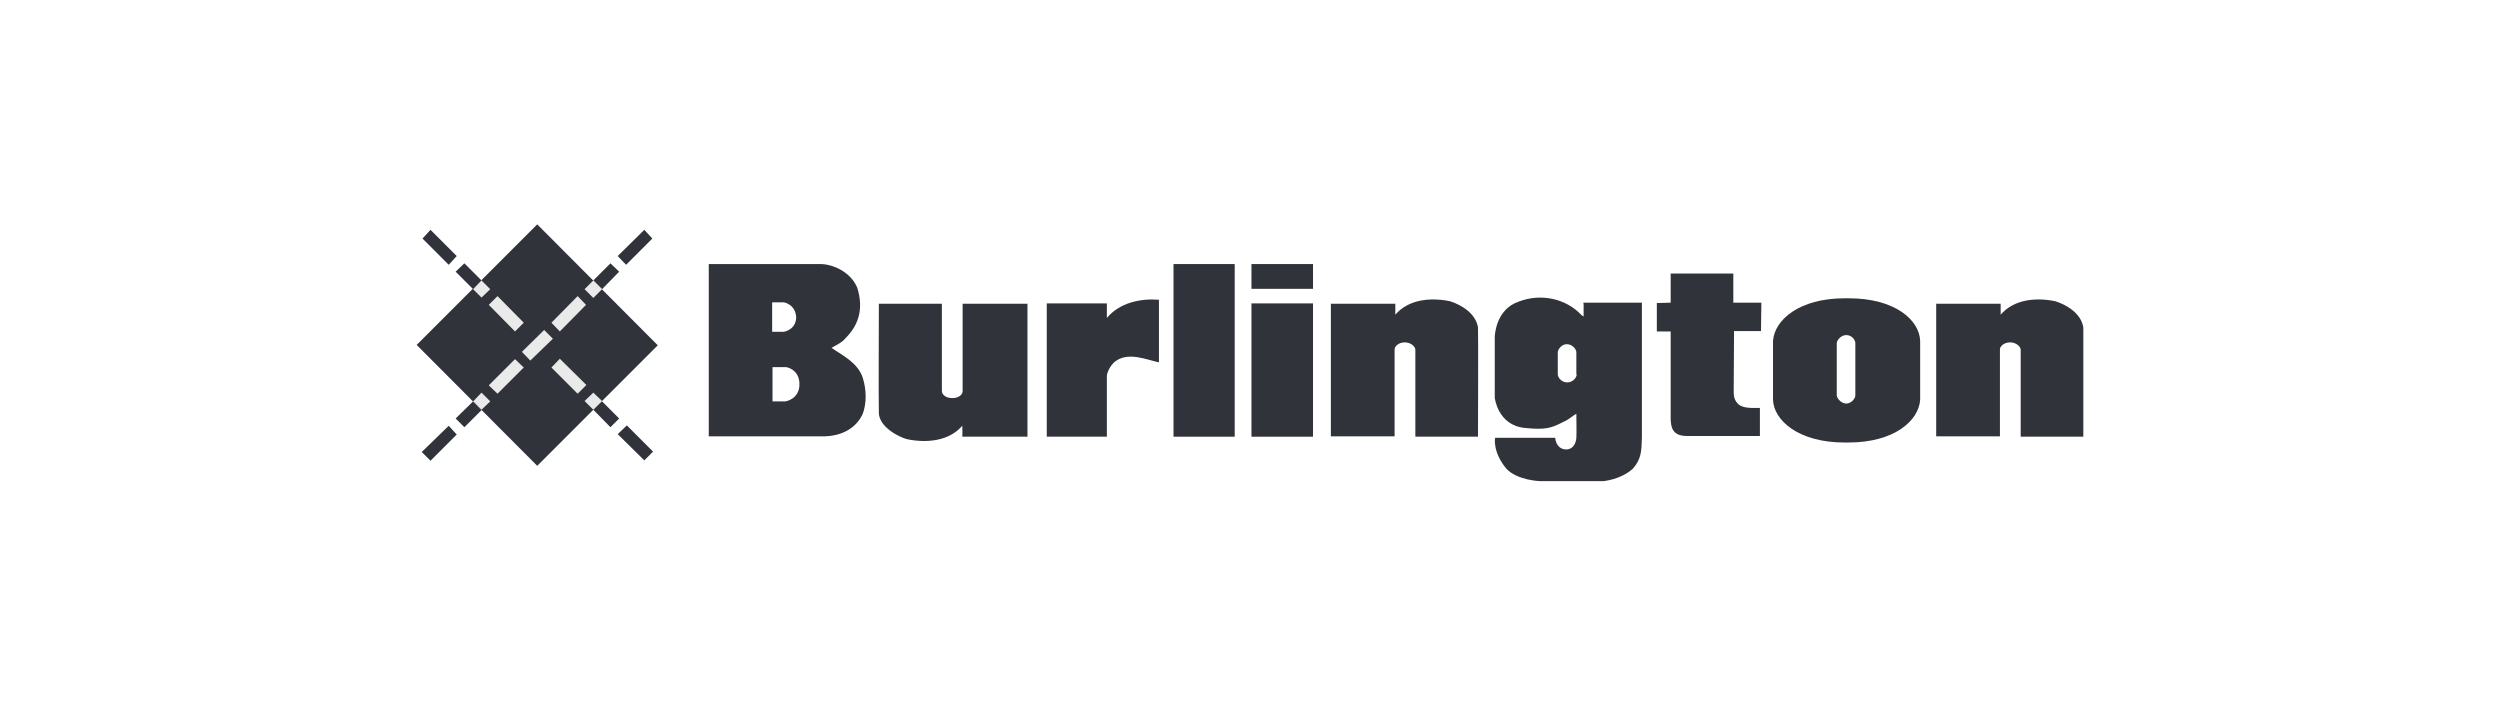 <svg width="156" height="45" viewBox="0 0 156 45" fill="none" xmlns="http://www.w3.org/2000/svg">
<path d="M37.023 24.5L36.477 25.045L37.023 25.591L37.568 25.045L37.023 24.5ZM33.523 14L26 21.523L33.523 29.068L41.045 21.546L33.523 14ZM34.932 22.386L34.386 22.932L36.023 24.568L36.568 24.023L34.932 22.386ZM30.045 17.5L29.5 18.046L30.045 18.591L30.591 18.046L30.045 17.5ZM31.046 18.477L30.5 19.023L32.136 20.659L32.682 20.114L31.046 18.477ZM30.591 25.045L30.045 24.5L29.5 25.045L30.045 25.591L30.591 25.045ZM32.682 22.932L32.136 22.386L30.5 24.023L31.046 24.568L32.682 22.932ZM37.568 18.046L37.023 17.5L36.477 18.046L37.023 18.591L37.568 18.046ZM34.5 21.136L33.955 20.591L32.591 21.954L33.136 22.5L34.5 21.136ZM36.568 19.023L36.023 18.477L34.386 20.114L34.932 20.659L36.568 19.023Z" fill="#30333A"/>
<path d="M38.636 16.954L38.091 16.432L37.023 17.5L37.568 18.045L38.636 16.954Z" fill="#30333A"/>
<path d="M40.705 14.886L40.205 14.341L38.545 15.977L39.068 16.523L40.705 14.886Z" fill="#30333A"/>
<path d="M28.977 26.659L28.432 26.114L29.523 25.045L30.045 25.591L28.977 26.659Z" fill="#30333A"/>
<path d="M26.864 28.75L26.318 28.204L28 26.568L28.5 27.113L26.864 28.75Z" fill="#30333A"/>
<path d="M28.977 16.432L28.432 16.954L29.523 18.045L30.045 17.5L28.977 16.432Z" fill="#30333A"/>
<path d="M26.863 14.341L26.364 14.886L28 16.523L28.5 15.977L26.863 14.341Z" fill="#30333A"/>
<path d="M38.636 26.114L38.091 26.659L37.023 25.568L37.568 25.045L38.636 26.114Z" fill="#30333A"/>
<path d="M40.75 28.182L40.205 28.727L38.545 27.091L39.114 26.545L40.75 28.182Z" fill="#30333A"/>
<path d="M108.159 18.887V17.068H104.25V18.887L103.386 18.909V20.682H104.25V26.159C104.273 26.568 104.296 27.205 105.25 27.205C107.159 27.205 109.818 27.205 109.818 27.205V25.455C109.364 25.455 108.75 25.5 108.455 25.205C108.273 25.023 108.182 24.796 108.182 24.5C108.182 23.818 108.205 20.659 108.205 20.659H109.886L109.909 18.887H108.159Z" fill="#30333A"/>
<path d="M72.318 18.704V22.614C71.5 22.432 70.386 21.932 69.568 22.568C69.273 22.818 69.068 23.25 69.068 23.477V27.25H65.318V18.932H69.068C69.068 18.932 69.068 19.363 69.068 19.841C69.864 18.886 71.159 18.613 72.318 18.704Z" fill="#30333A"/>
<path d="M49.886 23.977C49.886 23.955 49.886 23.955 49.886 23.977C49.886 24.909 49.023 25.046 49.023 25.046H48.205V22.909H49.023C49 22.887 49.886 23 49.886 23.977C49.886 23.955 49.886 23.955 49.886 23.955V23.977ZM48.182 18.864H48.909C48.909 18.864 49.636 18.977 49.682 19.796C49.682 19.796 49.682 19.796 49.682 19.773V19.796C49.682 19.796 49.682 19.796 49.682 19.773C49.682 20.591 48.909 20.705 48.909 20.705H48.182V18.864ZM53.841 23.591C53.546 22.637 52.568 22.182 51.886 21.705C52.273 21.477 52.523 21.387 52.727 21.137C53.659 20.227 53.864 19.182 53.5 17.977C53.114 16.977 51.955 16.477 51.205 16.477H44.227V27.227H51.273C52.341 27.25 53.341 26.841 53.818 25.864C54.091 25.182 54.068 24.318 53.841 23.591Z" fill="#30333A"/>
<path d="M64.114 18.955V27.25H60.045C60.045 27.25 60.068 27.023 60.045 26.568C59.227 27.523 57.841 27.659 56.614 27.409C56.068 27.273 54.864 26.636 54.841 25.773C54.818 25.364 54.841 18.955 54.841 18.955H58.773V24.387C58.773 24.636 59.023 24.841 59.432 24.841C59.841 24.841 60.068 24.614 60.068 24.409V18.955H64.114Z" fill="#30333A"/>
<path d="M120.818 27.25V18.955H124.841C124.841 18.955 124.841 19.182 124.841 19.637C125.659 18.682 127.023 18.546 128.25 18.796C128.977 19.023 129.864 19.568 130 20.432C130 20.546 130 21 130 21.682V25.887V27.25H126.091V21.818C126.091 21.637 125.818 21.364 125.432 21.364C125.046 21.364 124.796 21.614 124.796 21.796V27.227H120.818V27.25Z" fill="#30333A"/>
<path d="M83.046 27.25V18.955H87.068C87.068 18.955 87.068 19.182 87.068 19.637C87.886 18.682 89.25 18.546 90.477 18.796C91.204 19.023 92.091 19.568 92.227 20.432C92.25 20.841 92.227 27.25 92.227 27.25H88.318V21.818C88.318 21.637 88.046 21.364 87.659 21.364C87.273 21.364 87.023 21.614 87.023 21.796V27.227H83.046V27.25Z" fill="#30333A"/>
<path d="M73.227 27.25H77.046V16.477H73.227V27.25Z" fill="#30333A"/>
<path d="M78.091 18.023H81.932V16.477H78.091V18.023Z" fill="#30333A"/>
<path d="M78.091 27.25H81.932V18.932H78.091V27.25Z" fill="#30333A"/>
<path d="M115.773 24.681C115.773 24.841 115.546 25.181 115.205 25.181C114.864 25.181 114.614 24.818 114.614 24.681V21.409C114.614 21.25 114.864 20.909 115.205 20.909C115.568 20.909 115.773 21.227 115.773 21.409V24.681ZM115.364 18.613H115.114C112.25 18.613 110.727 19.977 110.636 21.272V24.954C110.682 26.227 112.227 27.613 115.091 27.613H115.341C118.205 27.613 119.727 26.25 119.818 24.954V21.272C119.773 19.954 118.227 18.613 115.364 18.613Z" fill="#30333A"/>
<path d="M98.386 23.363C98.386 23.545 98.159 23.863 97.796 23.863C97.432 23.863 97.205 23.545 97.205 23.363V21.977C97.205 21.818 97.432 21.477 97.773 21.477C98.114 21.477 98.364 21.795 98.364 21.977V23.363H98.386ZM98.818 18.932V19.75L98.682 19.659C97.705 18.613 96.136 18.295 94.773 18.818C93.295 19.318 93.273 21.023 93.273 21.023V24.818C93.273 24.818 93.454 26.545 95.159 26.704C96.477 26.841 96.818 26.704 97.568 26.318C97.864 26.204 98.114 25.954 98.364 25.818C98.364 26.591 98.386 26.863 98.364 27.341C98.341 27.591 98.204 28.045 97.727 28.045C97.273 28.045 97.068 27.659 97.046 27.318H93.295C93.295 27.318 93.114 28.182 94 29.25C94.682 29.977 96.091 30.023 96.091 30.023H100.045C100.045 30.023 101.159 29.932 101.909 29.227C102.409 28.636 102.432 28.182 102.455 27.295V18.886H98.796V18.932H98.818Z" fill="#30333A"/>
<path d="M32.682 22.932L32.136 22.409L30.5 24.046L31.045 24.568L32.682 22.932Z" fill="#EAEAEA"/>
<path d="M36.568 19.023L36.045 18.477L34.409 20.137L34.932 20.682L36.568 19.023Z" fill="#EAEAEA"/>
<path d="M34.932 22.386L34.409 22.932L36.045 24.568L36.591 24.023L34.932 22.386Z" fill="#EAEAEA"/>
<path d="M31.045 18.477L30.5 19.023L32.136 20.682L32.682 20.137L31.045 18.477Z" fill="#EAEAEA"/>
<path d="M30.046 17.5L29.523 18.046L30.046 18.568L30.591 18.046L30.046 17.5Z" fill="#EAEAEA"/>
<path d="M37.023 24.5L36.477 25.023L37.023 25.568L37.568 25.023L37.023 24.5Z" fill="#EAEAEA"/>
<path d="M37.023 17.5L36.477 18.046L37.023 18.591L37.568 18.046L37.023 17.5Z" fill="#EAEAEA"/>
<path d="M30.046 24.5L29.523 25.046L30.046 25.568L30.591 25.046L30.046 24.5Z" fill="#EAEAEA"/>
<path d="M34.5 21.136L33.955 20.591L32.568 21.955L33.091 22.5L34.5 21.136Z" fill="#EAEAEA"/>
</svg>
